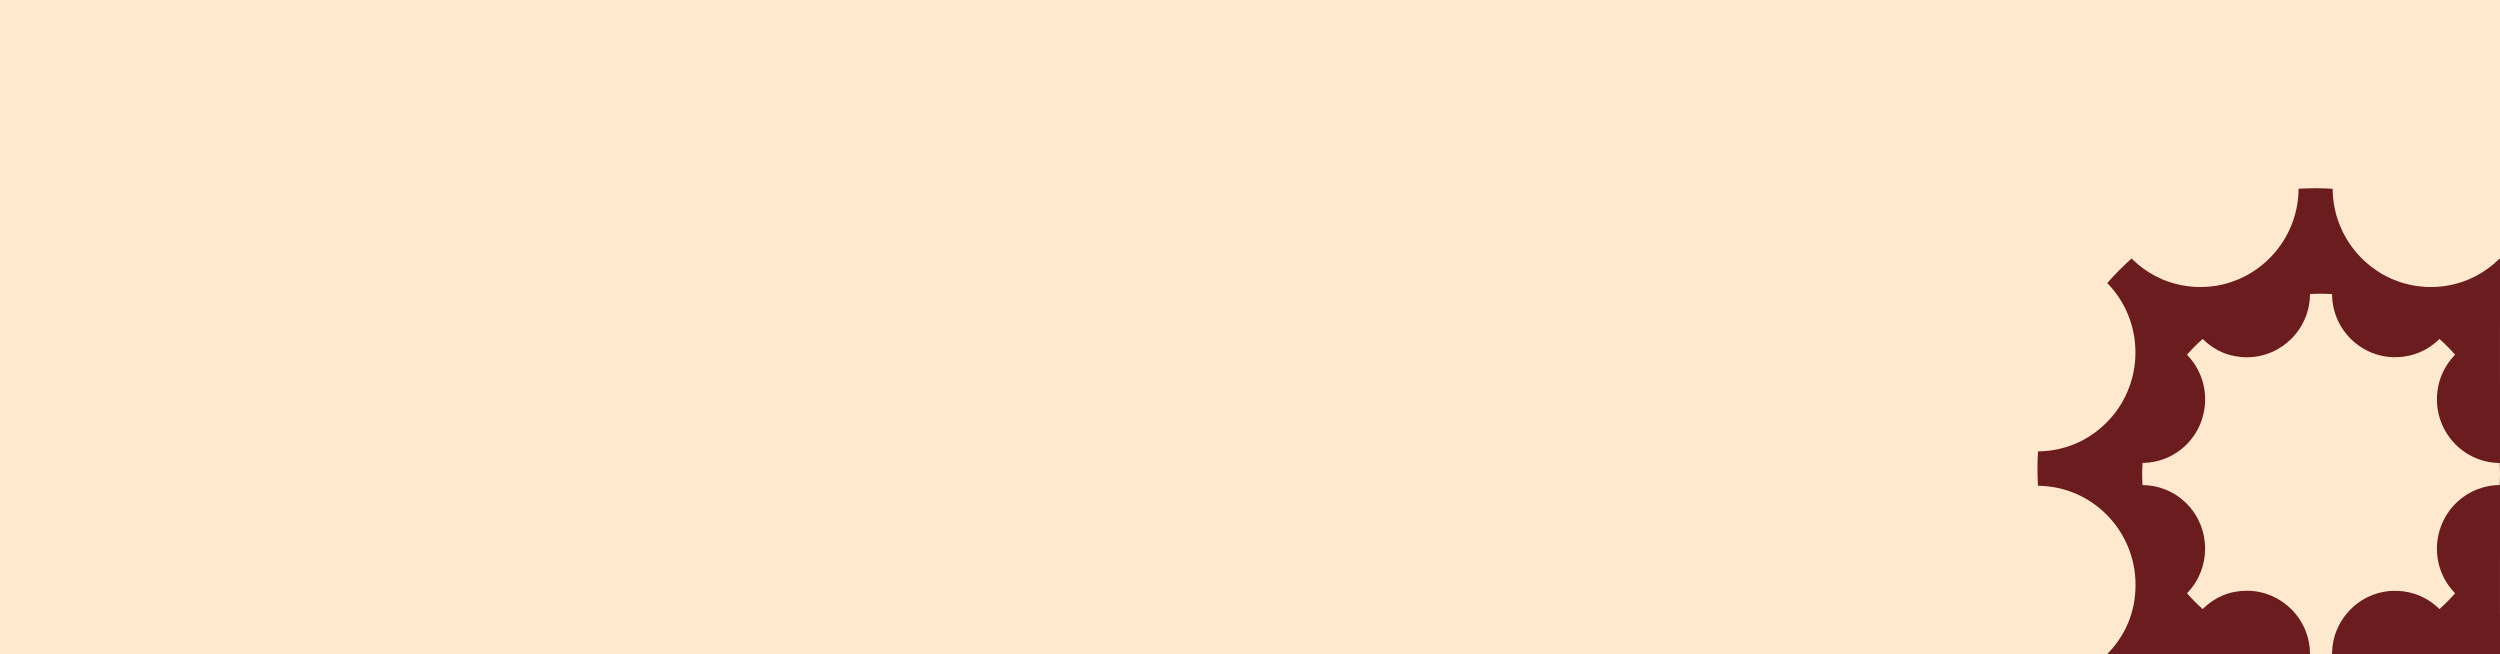 <?xml version="1.0" encoding="UTF-8"?> <svg xmlns="http://www.w3.org/2000/svg" width="256" height="67" viewBox="0 0 256 67" fill="none"><rect x="0" y="0" width="256" height="67" fill="#808080" stroke="none"/><rect width="256" height="66.999" fill="#6B1C1F"></rect><path fill-rule="evenodd" clip-rule="evenodd" d="M251.798 66.999C251.797 66.999 251.796 66.998 251.795 66.998H246.021C246.02 66.998 246.019 66.999 246.018 66.999L251.798 66.999ZM228.223 66.999C228.222 66.999 228.221 66.998 228.219 66.998H222.447C222.446 66.998 222.445 66.999 222.444 66.999L228.223 66.999ZM215.811 66.999L0 67V0.001L256 0L256 26.504C255.989 26.495 255.978 26.485 255.967 26.475C255.941 26.501 255.917 26.522 255.891 26.545C255.883 26.553 255.876 26.562 255.866 26.57C255.162 27.253 254.376 27.821 253.53 28.263C253.332 28.367 253.13 28.463 252.925 28.554C252.839 28.592 252.752 28.629 252.664 28.665L252.649 28.671C252.638 28.675 252.628 28.679 252.617 28.683C252.566 28.704 252.514 28.725 252.461 28.745C252.446 28.75 252.431 28.756 252.416 28.761C252.408 28.764 252.4 28.767 252.393 28.77C252.385 28.773 252.378 28.775 252.371 28.778C252.366 28.78 252.36 28.782 252.354 28.785C252.348 28.787 252.343 28.788 252.337 28.79C252.331 28.793 252.324 28.795 252.318 28.797C252.313 28.799 252.308 28.801 252.303 28.803C252.199 28.841 252.093 28.877 251.987 28.911H251.986C251.879 28.945 251.773 28.978 251.666 29.008C251.594 29.029 251.522 29.049 251.449 29.067C251.305 29.106 251.159 29.14 251.012 29.172C250.793 29.219 250.571 29.258 250.347 29.29C250.28 29.299 250.212 29.308 250.145 29.316L250.123 29.319C249.723 29.366 249.319 29.391 248.91 29.391C248.57 29.391 248.235 29.374 247.904 29.34C247.747 29.324 247.592 29.305 247.438 29.282C247.419 29.279 247.4 29.276 247.382 29.273L247.356 29.27C247.346 29.268 247.336 29.266 247.325 29.265C247.289 29.258 247.251 29.252 247.214 29.247C247.067 29.221 246.919 29.193 246.774 29.16H246.773C246.425 29.083 246.083 28.99 245.75 28.877C245.743 28.874 245.736 28.872 245.729 28.87C245.72 28.867 245.71 28.863 245.701 28.859C245.684 28.855 245.669 28.85 245.653 28.844C245.478 28.784 245.304 28.719 245.134 28.648C245.083 28.628 245.034 28.607 244.984 28.584C244.981 28.583 244.978 28.582 244.975 28.581C244.967 28.578 244.959 28.575 244.951 28.57C244.891 28.545 244.831 28.518 244.772 28.491C244.614 28.42 244.457 28.343 244.303 28.262L244.265 28.241C244.247 28.232 244.229 28.222 244.212 28.213C244.152 28.181 244.093 28.148 244.034 28.116L244.034 28.116C243.971 28.081 243.91 28.046 243.849 28.009C243.764 27.959 243.68 27.909 243.598 27.856L243.595 27.855L243.594 27.854C243.512 27.802 243.43 27.749 243.349 27.694C243.146 27.557 242.947 27.414 242.754 27.261L242.714 27.23C242.684 27.206 242.653 27.182 242.623 27.157C242.515 27.07 242.407 26.979 242.302 26.884C242.27 26.858 242.24 26.831 242.209 26.802C242.149 26.749 242.089 26.694 242.03 26.637C241.98 26.59 241.93 26.541 241.881 26.492C241.87 26.483 241.86 26.473 241.85 26.462L241.839 26.451C241.833 26.445 241.827 26.439 241.821 26.433C241.807 26.419 241.793 26.405 241.779 26.391L241.749 26.36L241.749 26.36C241.744 26.355 241.738 26.35 241.734 26.345C241.639 26.246 241.545 26.145 241.452 26.042C241.43 26.017 241.409 25.992 241.387 25.968L241.384 25.964L241.358 25.935C241.344 25.919 241.329 25.903 241.315 25.887C241.225 25.781 241.136 25.674 241.051 25.565C241.008 25.511 240.966 25.457 240.924 25.402C240.841 25.291 240.758 25.179 240.679 25.065C240.638 25.008 240.6 24.952 240.562 24.894C240.523 24.836 240.485 24.776 240.449 24.719C240.411 24.659 240.374 24.601 240.338 24.542C240.266 24.422 240.195 24.302 240.127 24.18C240.063 24.066 240.003 23.951 239.945 23.834C239.929 23.803 239.914 23.773 239.899 23.741L239.875 23.694C239.772 23.481 239.675 23.264 239.588 23.043L239.576 23.012C239.561 22.976 239.547 22.941 239.534 22.906C239.515 22.857 239.496 22.808 239.479 22.759C239.392 22.524 239.313 22.283 239.245 22.039L239.245 22.039C239.226 21.971 239.206 21.902 239.189 21.832C239.123 21.581 239.066 21.324 239.021 21.065C239.007 20.996 238.996 20.924 238.985 20.854L238.983 20.84C238.95 20.632 238.924 20.42 238.904 20.206C238.899 20.154 238.895 20.101 238.891 20.049L238.891 20.049C238.876 19.855 238.867 19.659 238.863 19.463V19.33C238.862 19.33 238.861 19.329 238.86 19.329C238.858 19.329 238.856 19.329 238.855 19.329C238.852 19.329 238.85 19.328 238.847 19.328L238.801 19.324L238.751 19.323C238.7 19.321 238.65 19.319 238.599 19.315H238.529C238.426 19.309 238.321 19.304 238.217 19.299L238.203 19.298C238.146 19.296 238.088 19.294 238.031 19.293C237.972 19.291 237.914 19.29 237.855 19.287C237.612 19.28 237.361 19.273 237.118 19.273C236.875 19.273 236.624 19.28 236.381 19.287C236.322 19.29 236.263 19.291 236.204 19.293L236.203 19.293C236.147 19.294 236.091 19.296 236.034 19.298L236.02 19.299L236.019 19.299C235.916 19.304 235.811 19.309 235.707 19.315H235.638C235.614 19.317 235.59 19.318 235.566 19.32C235.539 19.321 235.512 19.322 235.485 19.323L235.436 19.324L235.39 19.328C235.385 19.328 235.374 19.33 235.374 19.33V19.463C235.37 19.659 235.361 19.855 235.345 20.049C235.341 20.101 235.338 20.154 235.332 20.206C235.313 20.42 235.287 20.632 235.254 20.84L235.252 20.854C235.241 20.924 235.229 20.996 235.216 21.065C235.17 21.324 235.114 21.581 235.047 21.832C235.03 21.901 235.011 21.971 234.991 22.039C234.909 22.334 234.812 22.622 234.703 22.906C234.689 22.941 234.675 22.976 234.661 23.012L234.649 23.043C234.493 23.435 234.312 23.814 234.109 24.18C234.041 24.302 233.971 24.422 233.899 24.542C233.862 24.601 233.826 24.659 233.788 24.719C233.751 24.776 233.713 24.836 233.674 24.894C233.636 24.952 233.598 25.008 233.558 25.065C233.478 25.179 233.396 25.291 233.312 25.402C233.271 25.457 233.229 25.511 233.186 25.565C233.101 25.674 233.012 25.781 232.922 25.887C232.877 25.939 232.832 25.992 232.784 26.042C232.692 26.145 232.598 26.246 232.502 26.345C232.498 26.35 232.493 26.355 232.488 26.36L232.458 26.391C232.438 26.412 232.418 26.432 232.398 26.451L232.387 26.462L232.387 26.462C232.377 26.473 232.367 26.483 232.356 26.492L232.326 26.521C232.287 26.56 232.247 26.599 232.207 26.637C232.148 26.694 232.088 26.749 232.028 26.802C231.997 26.831 231.967 26.858 231.935 26.884C231.829 26.979 231.722 27.07 231.614 27.157C231.584 27.182 231.553 27.206 231.523 27.23L231.483 27.261C231.439 27.297 231.394 27.331 231.35 27.364C231.262 27.431 231.175 27.495 231.086 27.557C231.005 27.613 230.724 27.802 230.642 27.855L230.639 27.856C230.557 27.909 230.473 27.959 230.388 28.009C230.327 28.046 230.265 28.081 230.203 28.116C230.144 28.148 230.085 28.181 230.025 28.213L229.979 28.237L229.934 28.262C229.779 28.343 229.623 28.42 229.464 28.491C229.435 28.505 229.405 28.518 229.375 28.532C229.346 28.545 229.316 28.558 229.287 28.57C229.276 28.575 229.265 28.58 229.253 28.584C229.203 28.607 229.154 28.628 229.103 28.648C228.933 28.719 228.759 28.784 228.584 28.844C228.568 28.85 228.552 28.855 228.535 28.859C228.523 28.865 228.509 28.869 228.497 28.873L228.487 28.877C228.154 28.99 227.812 29.083 227.464 29.16H227.463C227.318 29.193 227.17 29.221 227.022 29.247L226.948 29.259C226.898 29.267 226.849 29.275 226.799 29.282C226.645 29.305 226.489 29.324 226.333 29.34C225.999 29.374 225.661 29.391 225.319 29.391C224.912 29.391 224.511 29.368 224.114 29.319L224.092 29.316C224.025 29.308 223.956 29.299 223.889 29.29C223.666 29.258 223.444 29.219 223.224 29.172C223.078 29.14 222.932 29.106 222.788 29.067C222.715 29.049 222.643 29.029 222.571 29.008C222.464 28.978 222.358 28.945 222.251 28.911H222.25C222.144 28.877 222.038 28.841 221.933 28.802C221.925 28.799 221.917 28.796 221.909 28.793L221.909 28.793C221.894 28.788 221.88 28.784 221.865 28.778C221.835 28.767 221.805 28.757 221.775 28.745C221.723 28.725 221.671 28.704 221.62 28.683C221.613 28.681 221.607 28.678 221.6 28.676C221.591 28.672 221.582 28.668 221.573 28.665C221.485 28.629 221.398 28.592 221.311 28.554C221.106 28.463 220.905 28.367 220.707 28.263C219.86 27.821 219.075 27.253 218.37 26.57C218.364 26.564 218.359 26.559 218.353 26.553L218.346 26.545C218.319 26.522 218.296 26.501 218.27 26.475C217.388 27.265 216.556 28.097 215.778 28.992L215.799 29.013C215.823 29.036 215.849 29.062 215.876 29.083C215.992 29.206 216.105 29.329 216.215 29.456C216.706 30.025 217.123 30.636 217.466 31.277C217.542 31.419 217.615 31.564 217.684 31.709C217.823 31.998 217.947 32.295 218.055 32.595C218.11 32.745 218.161 32.895 218.208 33.048C218.547 34.135 218.698 35.269 218.664 36.397C218.662 36.486 218.658 36.575 218.653 36.664C218.646 36.787 218.637 36.909 218.626 37.032C218.62 37.106 218.612 37.178 218.603 37.252C218.589 37.383 218.572 37.512 218.551 37.643C218.538 37.732 218.522 37.823 218.506 37.913L218.502 37.932C218.487 38.017 218.47 38.102 218.453 38.187C218.449 38.205 218.445 38.223 218.441 38.24C218.429 38.294 218.417 38.349 218.404 38.401C218.393 38.456 218.38 38.512 218.365 38.567C218.339 38.675 218.31 38.783 218.279 38.891C218.24 39.031 218.197 39.17 218.151 39.307L218.108 39.433C218.04 39.631 217.967 39.826 217.886 40.018C217.866 40.065 217.845 40.113 217.823 40.16C217.803 40.209 217.782 40.258 217.76 40.305C217.76 40.306 217.759 40.309 217.758 40.31C217.757 40.312 217.756 40.314 217.756 40.314H217.755L217.755 40.315C217.731 40.366 217.708 40.417 217.683 40.468C217.674 40.488 217.666 40.507 217.656 40.526C217.646 40.548 217.636 40.569 217.626 40.591C217.62 40.6 217.615 40.611 217.61 40.621L217.586 40.668C217.575 40.693 217.562 40.717 217.55 40.741L217.537 40.766C217.53 40.778 217.524 40.791 217.518 40.803C217.512 40.815 217.505 40.826 217.499 40.838C217.489 40.858 217.479 40.878 217.469 40.897L217.454 40.924C217.427 40.974 217.4 41.024 217.372 41.073C217.345 41.123 217.316 41.173 217.287 41.221V41.223C217.245 41.295 217.201 41.369 217.157 41.44C217.152 41.447 217.148 41.454 217.144 41.461C217.138 41.472 217.131 41.483 217.124 41.494C217.068 41.584 217.01 41.672 216.951 41.761C216.902 41.835 216.851 41.909 216.797 41.982C216.796 41.985 216.795 41.988 216.791 41.99C216.789 41.994 216.787 41.998 216.784 42.002C216.78 42.009 216.774 42.016 216.768 42.023C216.707 42.109 216.643 42.196 216.578 42.28C216.526 42.347 216.472 42.414 216.419 42.481L216.418 42.481C216.337 42.583 216.254 42.683 216.166 42.782C216.026 42.941 215.881 43.096 215.731 43.249C215.674 43.307 215.615 43.365 215.556 43.422C215.412 43.56 215.266 43.693 215.116 43.822C214.965 43.951 214.813 44.075 214.656 44.193C214.577 44.252 214.498 44.312 214.418 44.368C214.259 44.483 214.098 44.592 213.933 44.695C213.869 44.736 213.807 44.775 213.742 44.812C213.736 44.816 213.729 44.82 213.722 44.824C213.709 44.832 213.696 44.839 213.684 44.846C213.673 44.854 213.662 44.86 213.651 44.866L213.651 44.866L213.638 44.874C213.59 44.903 213.54 44.93 213.492 44.958L213.46 44.975C213.45 44.982 213.441 44.987 213.43 44.991L213.42 44.998C213.411 45.003 213.402 45.009 213.392 45.013C213.319 45.053 213.247 45.091 213.174 45.128C213 45.216 212.825 45.3 212.648 45.378L212.646 45.379C212.529 45.432 212.41 45.481 212.29 45.528C212.252 45.544 212.214 45.558 212.176 45.572C212.071 45.611 211.967 45.649 211.862 45.685C211.822 45.699 211.781 45.712 211.741 45.726C211.728 45.73 211.715 45.734 211.703 45.738C211.683 45.745 211.664 45.751 211.644 45.757C211.414 45.83 211.183 45.893 210.949 45.95C210.85 45.973 210.751 45.994 210.652 46.015L210.651 46.015C210.446 46.057 210.24 46.093 210.032 46.122C209.952 46.134 209.871 46.144 209.791 46.152C209.47 46.19 209.146 46.212 208.818 46.218H208.715C208.715 46.218 208.694 46.225 208.694 46.218C208.678 46.433 208.666 46.651 208.659 46.871C208.657 46.908 208.656 46.945 208.655 46.981L208.654 47.029C208.653 47.051 208.653 47.072 208.652 47.094L208.651 47.125C208.648 47.263 208.644 47.398 208.642 47.535C208.642 47.553 208.641 47.571 208.641 47.589L208.641 47.591C208.641 47.608 208.64 47.626 208.64 47.643C208.639 47.753 208.638 47.864 208.638 47.976C208.638 48.251 208.643 48.526 208.649 48.801C208.649 48.822 208.651 48.843 208.652 48.864C208.656 48.945 208.659 49.026 208.662 49.106L208.662 49.116V49.116C208.671 49.327 208.679 49.537 208.694 49.748H208.826C209.987 49.772 211.101 49.993 212.134 50.38C213.524 50.903 214.771 51.727 215.795 52.779C217.573 54.606 218.679 57.115 218.679 59.873C218.679 62.631 217.686 64.984 215.879 66.875C215.86 66.894 215.843 66.913 215.828 66.93C215.814 66.946 215.801 66.961 215.789 66.974C215.796 66.982 215.803 66.991 215.811 66.999ZM256 33.141C255.999 33.145 255.997 33.15 255.996 33.154V39.023C255.997 39.027 255.999 39.031 256 39.035L256 33.141ZM256 56.92C255.998 56.924 255.997 56.928 255.996 56.932V62.88C255.997 62.884 255.998 62.888 256 62.892L256 56.92Z" fill="#FEE9CE"></path><path d="M237.678 30.074C237.503 30.074 237.327 30.078 237.151 30.082C237.138 30.082 237.124 30.082 237.111 30.083C236.923 30.092 236.735 30.097 236.547 30.11L236.547 30.196C236.532 30.949 236.391 31.671 236.144 32.34C235.81 33.242 235.284 34.05 234.612 34.714C234.348 34.974 234.062 35.212 233.757 35.425C233.07 35.905 232.286 36.255 231.442 36.438C231.004 36.533 230.55 36.583 230.084 36.583C228.323 36.583 226.821 35.939 225.615 34.768C225.592 34.745 225.569 34.727 225.551 34.709C225.27 34.961 224.993 35.223 224.724 35.493C224.456 35.763 224.198 36.038 223.947 36.322C223.97 36.344 223.987 36.362 224.005 36.385C225.521 37.972 226.08 40.148 225.683 42.17C225.522 42.986 225.206 43.778 224.733 44.495C224.5 44.85 224.229 45.185 223.92 45.497C223.256 46.163 222.475 46.668 221.623 46.99C220.943 47.247 220.219 47.388 219.473 47.402C219.441 47.406 219.419 47.406 219.393 47.406L219.39 47.406C219.389 47.417 219.389 47.428 219.388 47.44L219.388 47.533C219.383 47.546 219.383 47.556 219.383 47.569L219.383 47.622C219.374 47.767 219.366 47.915 219.366 48.059C219.366 48.217 219.357 48.38 219.357 48.537C219.357 48.695 219.366 48.857 219.366 49.015C219.366 49.159 219.374 49.307 219.383 49.452L219.383 49.505C219.383 49.519 219.383 49.528 219.388 49.541L219.388 49.63C219.388 49.642 219.389 49.655 219.39 49.668L219.393 49.668C219.419 49.668 219.441 49.668 219.473 49.672C220.219 49.685 220.944 49.827 221.624 50.084C222.475 50.406 223.256 50.911 223.92 51.578C226.405 54.086 226.436 58.145 224.005 60.69C223.987 60.712 223.97 60.73 223.947 60.752C224.198 61.036 224.456 61.311 224.724 61.581C224.993 61.852 225.27 62.113 225.551 62.365C225.569 62.347 225.592 62.329 225.615 62.306C226.821 61.135 228.323 60.491 230.084 60.491C231.845 60.491 233.446 61.208 234.612 62.361C235.284 63.025 235.81 63.833 236.144 64.734C236.391 65.403 236.532 66.125 236.547 66.878L236.547 66.964C236.735 66.977 236.923 66.982 237.111 66.991C237.124 66.992 237.138 66.992 237.151 66.992C237.327 66.997 237.503 67 237.678 67C237.75 67 237.82 66.999 237.891 66.998C237.914 66.998 237.937 66.998 237.96 66.998C238.054 66.996 238.146 66.993 238.241 66.991C238.288 66.989 238.336 66.988 238.383 66.986C238.524 66.981 238.663 66.974 238.8 66.964C238.796 66.964 238.8 66.95 238.8 66.95L238.8 66.883C238.804 66.671 238.818 66.46 238.842 66.252C238.847 66.201 238.854 66.148 238.862 66.096C238.88 65.962 238.903 65.828 238.93 65.695C238.943 65.63 238.957 65.566 238.972 65.502C239.008 65.35 239.048 65.2 239.094 65.051C239.101 65.03 239.108 65.009 239.115 64.989C239.123 64.962 239.131 64.936 239.141 64.91C239.163 64.842 239.188 64.774 239.213 64.707C239.221 64.682 239.231 64.657 239.241 64.633C239.271 64.555 239.302 64.478 239.336 64.402C239.336 64.401 239.336 64.401 239.336 64.401C239.386 64.286 239.44 64.172 239.496 64.059C239.52 64.012 239.544 63.965 239.569 63.918C239.573 63.91 239.579 63.902 239.584 63.894C239.586 63.887 239.589 63.881 239.594 63.874C239.615 63.836 239.636 63.797 239.658 63.759C239.664 63.749 239.669 63.739 239.676 63.729C239.683 63.717 239.69 63.704 239.698 63.691C239.721 63.65 239.747 63.609 239.773 63.567C239.838 63.461 239.908 63.356 239.981 63.253C240.017 63.202 240.055 63.15 240.093 63.099C240.169 62.997 240.248 62.898 240.33 62.801C240.412 62.704 240.497 62.609 240.585 62.516C240.622 62.477 240.658 62.439 240.695 62.402C240.793 62.305 240.892 62.211 240.994 62.12C241.057 62.063 241.121 62.009 241.185 61.957C241.228 61.922 241.271 61.887 241.314 61.853C241.368 61.811 241.423 61.769 241.478 61.73C241.485 61.724 241.492 61.719 241.499 61.715C241.501 61.713 241.502 61.712 241.504 61.711C241.551 61.676 241.598 61.643 241.645 61.611C241.702 61.573 241.759 61.536 241.816 61.499C241.828 61.492 241.838 61.485 241.85 61.478C241.896 61.449 241.943 61.42 241.989 61.393C241.989 61.393 241.989 61.393 241.99 61.393C242.021 61.375 242.053 61.356 242.085 61.338C242.116 61.321 242.148 61.303 242.18 61.285C242.197 61.276 242.216 61.266 242.234 61.256C242.249 61.248 242.265 61.24 242.281 61.232C242.302 61.221 242.322 61.21 242.343 61.199L242.373 61.184C242.38 61.181 242.386 61.177 242.392 61.174C242.418 61.161 242.444 61.149 242.47 61.137C242.503 61.121 242.536 61.105 242.569 61.09L242.569 61.089C242.569 61.089 242.573 61.087 242.575 61.087C242.605 61.072 242.636 61.059 242.667 61.046C242.697 61.032 242.728 61.018 242.758 61.005C242.881 60.953 243.005 60.906 243.131 60.861C243.158 60.852 243.185 60.843 243.212 60.834C243.299 60.804 243.388 60.776 243.477 60.751C243.546 60.73 243.615 60.712 243.684 60.695C243.719 60.685 243.755 60.677 243.79 60.669C243.824 60.661 243.858 60.653 243.893 60.645C243.903 60.643 243.915 60.64 243.927 60.638C243.981 60.627 244.035 60.616 244.089 60.606C244.093 60.605 244.098 60.604 244.102 60.603C244.159 60.593 244.217 60.583 244.274 60.574C244.357 60.561 244.44 60.55 244.524 60.541C244.571 60.535 244.617 60.529 244.664 60.525C244.742 60.519 244.82 60.513 244.899 60.508C244.956 60.505 245.013 60.502 245.069 60.501C245.789 60.479 246.513 60.577 247.207 60.796C247.305 60.827 247.401 60.86 247.496 60.895C247.688 60.966 247.877 61.046 248.062 61.136C248.154 61.181 248.247 61.228 248.338 61.277C248.747 61.5 249.137 61.77 249.5 62.089C249.581 62.16 249.66 62.233 249.738 62.308C249.755 62.331 249.778 62.353 249.796 62.372C250.367 61.868 250.898 61.328 251.403 60.757C251.386 60.739 251.373 60.724 251.358 60.707C251.353 60.702 251.347 60.697 251.342 60.691C250.906 60.235 250.544 59.726 250.261 59.177C250.195 59.048 250.134 58.918 250.076 58.785C250.051 58.729 250.028 58.672 250.005 58.615C250.001 58.605 249.997 58.595 249.993 58.585C249.98 58.552 249.966 58.518 249.954 58.484C249.946 58.465 249.94 58.445 249.933 58.426C249.927 58.411 249.923 58.396 249.918 58.382C249.892 58.314 249.87 58.245 249.848 58.177L249.848 58.176C249.826 58.106 249.805 58.038 249.786 57.968C249.772 57.922 249.76 57.875 249.748 57.828C249.724 57.735 249.702 57.64 249.682 57.545C249.651 57.403 249.626 57.259 249.606 57.114C249.599 57.066 249.593 57.017 249.587 56.968C249.556 56.711 249.541 56.451 249.541 56.187C249.541 55.965 249.552 55.746 249.574 55.53C249.584 55.428 249.597 55.328 249.611 55.228C249.618 55.179 249.626 55.131 249.634 55.083C249.65 54.987 249.668 54.892 249.689 54.797L249.689 54.797C249.738 54.571 249.798 54.349 249.87 54.133C249.873 54.123 249.877 54.112 249.881 54.102C249.883 54.091 249.887 54.081 249.891 54.071C249.929 53.957 249.971 53.845 250.016 53.735C250.029 53.702 250.042 53.669 250.056 53.637C250.059 53.63 250.062 53.622 250.066 53.615C250.082 53.576 250.098 53.538 250.116 53.5C250.161 53.398 250.21 53.296 250.262 53.196C250.272 53.176 250.283 53.156 250.293 53.137C250.314 53.098 250.335 53.06 250.356 53.022C250.377 52.981 250.4 52.941 250.424 52.901C250.456 52.846 250.488 52.792 250.521 52.739C250.521 52.738 250.522 52.737 250.522 52.737C250.556 52.684 250.589 52.63 250.625 52.578C250.653 52.535 250.682 52.491 250.712 52.449C250.751 52.391 250.793 52.335 250.835 52.278C250.856 52.249 250.878 52.22 250.901 52.191C250.923 52.164 250.945 52.135 250.967 52.107C251.023 52.037 251.081 51.967 251.141 51.898C251.158 51.878 251.176 51.859 251.194 51.838C251.228 51.799 251.263 51.761 251.299 51.722C251.33 51.69 251.361 51.658 251.392 51.626C251.399 51.617 251.409 51.608 251.418 51.599C251.436 51.579 251.457 51.56 251.476 51.54C251.479 51.537 251.483 51.533 251.486 51.531C251.549 51.469 251.614 51.408 251.679 51.348C251.711 51.318 251.745 51.288 251.778 51.259C251.846 51.201 251.914 51.143 251.984 51.088C252.018 51.06 252.052 51.033 252.088 51.006C252.158 50.952 252.23 50.898 252.303 50.847C252.339 50.82 252.375 50.796 252.412 50.771C252.449 50.746 252.487 50.721 252.524 50.698C252.562 50.673 252.599 50.649 252.637 50.626C252.713 50.579 252.789 50.533 252.868 50.489C253.101 50.358 253.343 50.24 253.594 50.139C253.623 50.128 253.652 50.116 253.681 50.105C253.862 50.034 254.046 49.971 254.234 49.917C254.278 49.905 254.322 49.892 254.366 49.881C254.527 49.838 254.691 49.801 254.856 49.772C254.903 49.763 254.952 49.755 255 49.747C255.133 49.726 255.268 49.709 255.404 49.697C255.438 49.693 255.471 49.691 255.505 49.688C255.629 49.678 255.754 49.672 255.879 49.669L255.964 49.669C255.964 49.669 255.965 49.663 255.965 49.659C255.966 49.649 255.966 49.64 255.967 49.63C255.969 49.586 255.97 49.542 255.973 49.498L255.973 49.453C255.977 49.383 255.981 49.312 255.984 49.242C255.987 49.166 255.988 49.091 255.991 49.016C255.996 48.859 256 48.696 256 48.539C256 48.381 255.996 48.219 255.991 48.061C255.988 47.987 255.987 47.911 255.984 47.836C255.981 47.766 255.977 47.694 255.973 47.624L255.973 47.579C255.97 47.535 255.969 47.492 255.967 47.448C255.966 47.438 255.966 47.428 255.965 47.418C255.965 47.415 255.964 47.411 255.964 47.408L255.879 47.408C255.754 47.406 255.629 47.4 255.505 47.389C255.471 47.387 255.438 47.384 255.404 47.381C255.268 47.368 255.133 47.351 255 47.33C254.952 47.323 254.903 47.315 254.856 47.306C254.691 47.276 254.527 47.24 254.366 47.196C254.322 47.185 254.278 47.173 254.234 47.16C254.079 47.116 253.925 47.065 253.774 47.008C253.743 46.997 253.712 46.986 253.681 46.973C253.652 46.962 253.623 46.95 253.594 46.938C253.453 46.881 253.314 46.819 253.178 46.752C253.148 46.736 253.118 46.722 253.089 46.707C253.014 46.669 252.941 46.63 252.868 46.588C252.789 46.544 252.713 46.498 252.637 46.452C252.599 46.428 252.562 46.404 252.524 46.38C252.487 46.356 252.449 46.332 252.412 46.306C252.375 46.282 252.339 46.257 252.303 46.231C252.23 46.179 252.158 46.126 252.088 46.072C252.052 46.045 252.018 46.017 251.984 45.989C251.914 45.934 251.846 45.877 251.778 45.818C251.746 45.789 251.712 45.759 251.679 45.73C251.614 45.669 251.549 45.608 251.486 45.547C251.483 45.544 251.479 45.541 251.476 45.537C251.457 45.518 251.436 45.498 251.418 45.479C251.409 45.469 251.399 45.461 251.392 45.452C251.361 45.419 251.33 45.387 251.299 45.355C251.263 45.317 251.228 45.278 251.194 45.239C251.176 45.219 251.158 45.199 251.141 45.179C251.081 45.11 251.023 45.041 250.967 44.971C250.945 44.943 250.923 44.914 250.901 44.886C250.804 44.761 250.712 44.632 250.625 44.5C250.589 44.447 250.556 44.394 250.522 44.341C250.522 44.341 250.521 44.34 250.521 44.339C250.488 44.285 250.456 44.231 250.424 44.176C250.4 44.136 250.377 44.097 250.356 44.056C250.335 44.018 250.314 43.98 250.293 43.941C250.283 43.921 250.272 43.901 250.262 43.882C250.21 43.782 250.161 43.68 250.116 43.578C250.098 43.539 250.082 43.5 250.066 43.461C250.061 43.455 250.059 43.448 250.056 43.44C250.042 43.408 250.029 43.376 250.016 43.343C249.971 43.233 249.929 43.12 249.891 43.007C249.887 42.996 249.883 42.986 249.881 42.975C249.877 42.965 249.873 42.954 249.87 42.944C249.798 42.728 249.738 42.506 249.689 42.281L249.689 42.28C249.668 42.186 249.65 42.09 249.634 41.995C249.63 41.971 249.626 41.946 249.622 41.923C249.618 41.898 249.614 41.874 249.611 41.85C249.597 41.75 249.584 41.649 249.574 41.547C249.552 41.333 249.541 41.115 249.541 40.895C249.541 40.63 249.557 40.368 249.587 40.109C249.593 40.061 249.599 40.012 249.606 39.964C249.626 39.819 249.651 39.675 249.682 39.533C249.702 39.438 249.724 39.343 249.748 39.25C249.76 39.202 249.772 39.156 249.786 39.109C249.805 39.04 249.826 38.971 249.848 38.902L249.848 38.901C249.87 38.832 249.892 38.764 249.917 38.696C249.923 38.681 249.927 38.666 249.933 38.652C249.94 38.632 249.947 38.613 249.954 38.593C249.966 38.559 249.98 38.526 249.993 38.492C249.997 38.482 250.001 38.472 250.005 38.462C250.028 38.405 250.051 38.349 250.076 38.293C250.134 38.16 250.195 38.029 250.261 37.901C250.544 37.353 250.906 36.843 251.342 36.386C251.347 36.38 251.353 36.375 251.358 36.37C251.373 36.353 251.386 36.338 251.403 36.321C250.898 35.749 250.367 35.21 249.796 34.706C249.778 34.725 249.755 34.747 249.738 34.77C249.66 34.845 249.581 34.918 249.5 34.989C249.137 35.307 248.747 35.577 248.338 35.8C248.247 35.849 248.154 35.897 248.062 35.942C247.877 36.031 247.688 36.112 247.496 36.182C247.401 36.218 247.304 36.251 247.207 36.281C246.513 36.501 245.789 36.599 245.069 36.577C245.013 36.575 244.956 36.573 244.899 36.569C244.82 36.565 244.742 36.559 244.664 36.552C244.617 36.548 244.571 36.543 244.524 36.537C244.44 36.528 244.357 36.517 244.274 36.503C244.217 36.495 244.159 36.484 244.102 36.474C244.098 36.474 244.093 36.473 244.089 36.472C244.035 36.462 243.981 36.451 243.927 36.44C243.915 36.437 243.903 36.434 243.893 36.432C243.858 36.424 243.824 36.417 243.79 36.408C243.755 36.401 243.719 36.392 243.684 36.383C243.615 36.366 243.546 36.347 243.477 36.327C243.388 36.302 243.299 36.274 243.212 36.244C243.185 36.235 243.158 36.225 243.131 36.216C243.005 36.172 242.881 36.124 242.758 36.072C242.728 36.059 242.697 36.046 242.667 36.031C242.636 36.019 242.605 36.005 242.575 35.991C242.573 35.991 242.571 35.99 242.569 35.988L242.569 35.987C242.536 35.972 242.503 35.957 242.47 35.941C242.444 35.929 242.418 35.916 242.392 35.904C242.386 35.9 242.38 35.897 242.373 35.893L242.343 35.878C242.322 35.867 242.301 35.857 242.281 35.846C242.265 35.837 242.249 35.83 242.234 35.821C242.228 35.818 242.22 35.814 242.213 35.81C242.17 35.788 242.127 35.764 242.085 35.739C242.053 35.721 242.021 35.703 241.99 35.684C241.989 35.684 241.989 35.684 241.989 35.684C241.757 35.547 241.532 35.394 241.314 35.224C241.27 35.19 241.227 35.157 241.185 35.121C241.121 35.068 241.057 35.014 240.994 34.958C240.892 34.868 240.793 34.774 240.695 34.675C240.658 34.638 240.622 34.6 240.585 34.562C240.497 34.469 240.412 34.374 240.33 34.277C240.248 34.179 240.169 34.08 240.093 33.978C240.055 33.928 240.018 33.877 239.981 33.825L239.981 33.824C239.908 33.721 239.838 33.617 239.773 33.51C239.747 33.469 239.721 33.428 239.698 33.386C239.69 33.374 239.683 33.361 239.676 33.348C239.669 33.339 239.664 33.329 239.658 33.319C239.636 33.281 239.615 33.242 239.594 33.203C239.589 33.197 239.586 33.191 239.584 33.184C239.579 33.176 239.573 33.168 239.569 33.16C239.544 33.112 239.52 33.066 239.496 33.018C239.468 32.962 239.441 32.906 239.414 32.849C239.409 32.839 239.404 32.828 239.4 32.817C239.378 32.771 239.357 32.725 239.336 32.678C239.336 32.678 239.336 32.678 239.336 32.677C239.302 32.6 239.271 32.523 239.241 32.446C239.195 32.329 239.153 32.21 239.115 32.09C239.108 32.069 239.101 32.048 239.094 32.027C239.048 31.879 239.007 31.728 238.972 31.577C238.957 31.512 238.943 31.448 238.93 31.384C238.903 31.25 238.88 31.117 238.862 30.982C238.854 30.93 238.847 30.878 238.842 30.826C238.818 30.619 238.804 30.41 238.8 30.2L238.8 30.128C238.8 30.128 238.796 30.115 238.8 30.115C238.663 30.105 238.524 30.097 238.383 30.092C238.336 30.09 238.288 30.088 238.241 30.088C238.147 30.085 238.054 30.083 237.96 30.081C237.937 30.081 237.914 30.08 237.891 30.08C237.82 30.079 237.75 30.078 237.678 30.078L237.678 30.074Z" fill="#FEE9CE"></path></svg> 